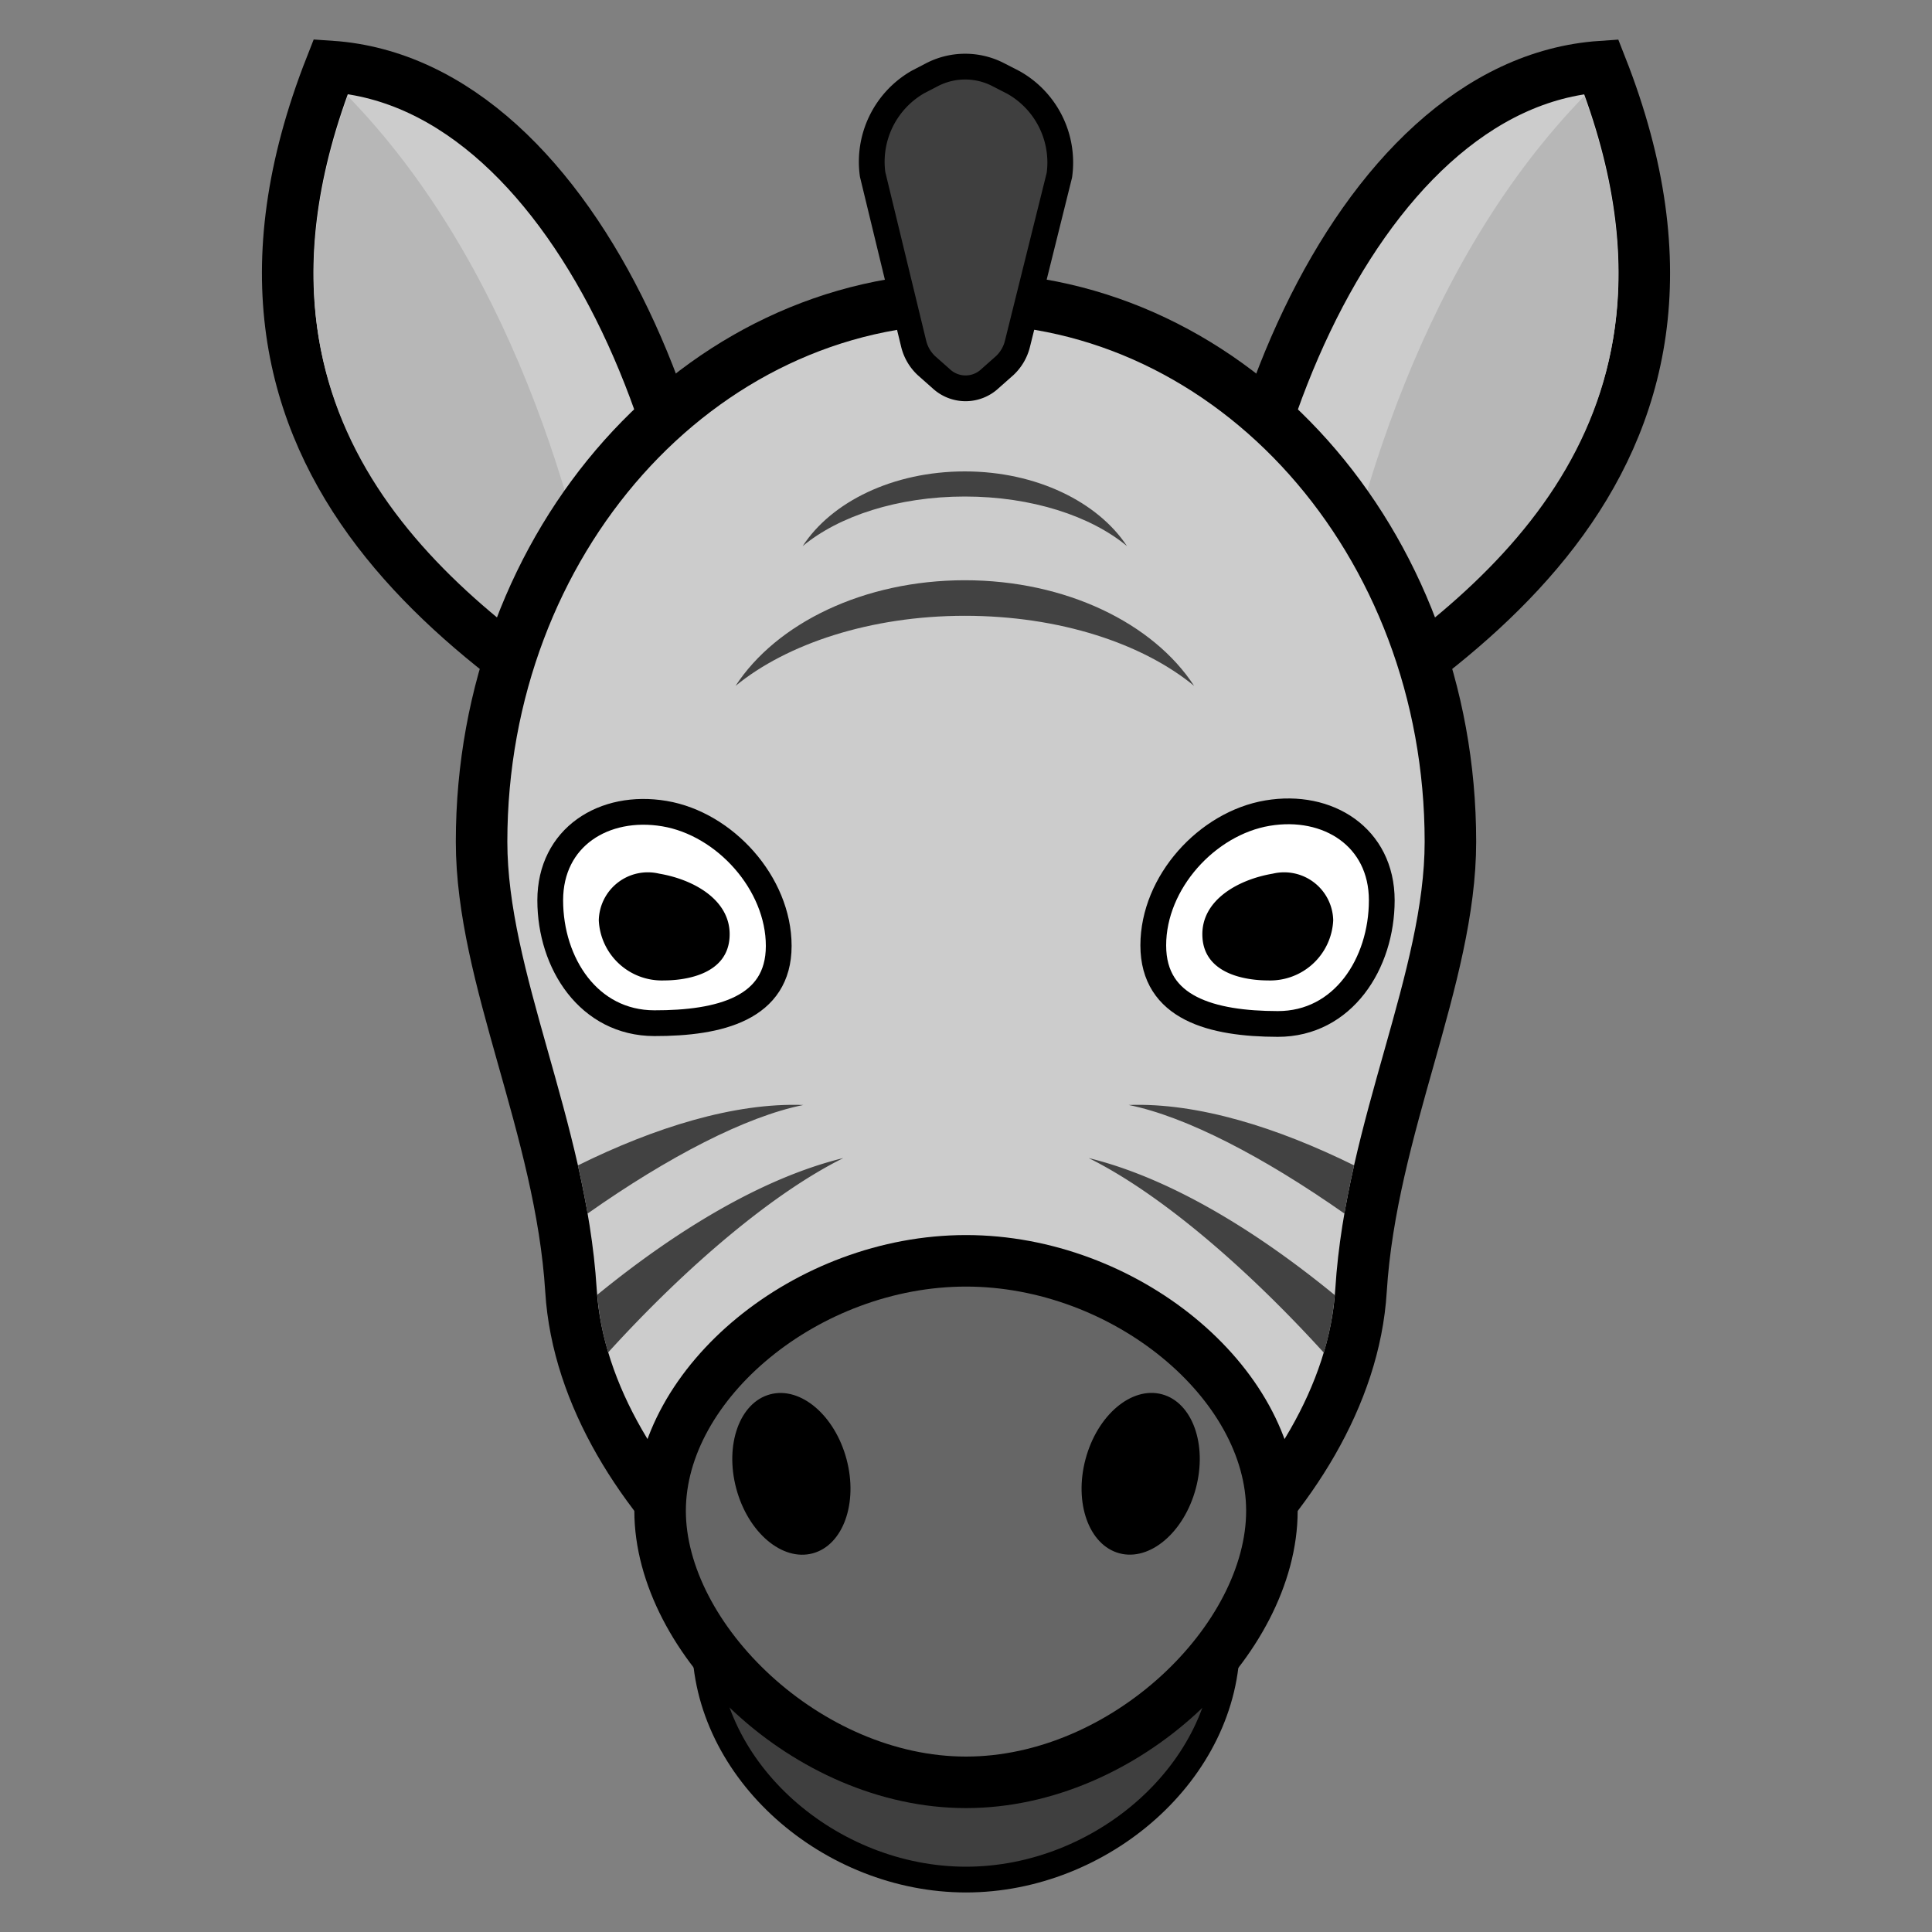 <?xml version="1.0" ?><!-- Скачано с сайта svg4.ru / Downloaded from svg4.ru -->
<svg width="800px" height="800px" viewBox="0 0 150 150" id="ART" xmlns="http://www.w3.org/2000/svg"><rect x="0" y="0" width="150" height="150" fill="#808080" stroke="none"/><defs><style>.cls-1{fill:#ccc;}.cls-1,.cls-4,.cls-5,.cls-6,.cls-7{stroke:#000000;}.cls-1,.cls-4,.cls-5,.cls-6{stroke-miterlimit:10;}.cls-1,.cls-5{stroke-width:4px;}.cls-2{fill:#b7b7b7;}.cls-3{fill:#424242;}.cls-4,.cls-7{fill:#3f3f3f;}.cls-4,.cls-6,.cls-7{stroke-width:2px;}.cls-5{fill:#666;}.cls-6{fill:#ffffff;}.cls-7{stroke-linecap:round;stroke-linejoin:round;}</style></defs><title/><path class="cls-1" d="M94.73,61.36c-2.07-23.67,10.2-54.88,29.59-56.19C136.66,36.53,112.14,51.2,94.73,61.36Z" data-name="&lt;Path&gt;" id="_Path_"/><path class="cls-1" d="M55.27,61.36C57.35,37.68,45.08,6.47,25.68,5.16,13.34,36.53,37.86,51.2,55.27,61.36Z" data-name="&lt;Path&gt;" id="_Path_2"/><path class="cls-2" d="M102.5,54.34C104.91,38.66,110.81,20,123,7.46,131.73,31.6,117.29,44.9,102.5,54.34Z"/><path class="cls-2" d="M47.5,54.34C32.71,44.9,18.27,31.6,27,7.46,39.19,20,45.09,38.66,47.5,54.34Z"/><path class="cls-1" d="M112.61,65.35c0,10.58-6.15,22.18-6.94,34.83-1,16.43-20.32,31.11-30.67,31.11s-29.66-14.69-30.67-31.11c-.79-12.66-6.94-24.25-6.94-34.83,0-23.3,16.84-42.19,37.61-42.19S112.61,42.05,112.61,65.35Z" data-name="&lt;Path&gt;" id="_Path_3"/><path class="cls-3" d="M65.48,89.91C60.23,92.51,53.59,98,47.22,105a21.91,21.91,0,0,1-.85-4.47C52.38,95.62,59.11,91.47,65.48,89.91Z"/><path class="cls-3" d="M62.37,85.79c-4.46.9-10.46,4-16.75,8.43-.22-1.26-.47-2.5-.75-3.74C50.82,87.54,57,85.6,62.37,85.79Z"/><path class="cls-3" d="M103.63,100.55a21.91,21.91,0,0,1-.85,4.47c-6.37-7-13-12.51-18.26-15.11C90.89,91.47,97.62,95.62,103.63,100.55Z"/><path class="cls-3" d="M105.13,90.48c-.28,1.24-.53,2.48-.75,3.74-6.29-4.41-12.29-7.53-16.75-8.43C93,85.6,99.18,87.54,105.13,90.48Z"/><path class="cls-4" d="M95.27,127.45c0,10.08-9.74,18.48-20.27,18.48s-20.27-8.39-20.27-18.48,9.74-23.9,20.27-23.9S95.27,117.37,95.27,127.45Z"/><path class="cls-5" d="M98.75,117.3c0,10-11.41,21.08-23.75,21.08S51.25,127.25,51.25,117.3,62.67,97.89,75,97.89,98.75,107.34,98.75,117.3Z"/><path class="cls-6" d="M107.28,69.9c0,4.9-3,9.61-8.08,9.6s-9.66-1.2-9.66-6.1,4.18-9.48,8.87-10.27S107.28,65,107.28,69.9Z"/><path d="M98.43,76.12c-1.19,0-5.08-.26-5.08-3.59,0-2.66,2.76-4.24,5.47-4.7a3.81,3.81,0,0,1,4.69,3.62A4.9,4.9,0,0,1,98.43,76.12Z"/><path class="cls-6" d="M42.72,69.9c0,4.9,3,9.53,8.08,9.54s9.66-1.14,9.66-6-4.18-9.48-8.87-10.27S42.72,65,42.72,69.9Z"/><path d="M51.57,76.12c1.19,0,5.08-.26,5.08-3.59,0-2.66-2.76-4.24-5.47-4.7a3.81,3.81,0,0,0-4.69,3.62A4.9,4.9,0,0,0,51.57,76.12Z"/><path class="cls-3" d="M87.5,42.4c-2.8-2.33-7.39-3.85-12.59-3.85s-9.79,1.52-12.59,3.85c2.23-3.43,7-5.8,12.59-5.8S85.26,39,87.5,42.4Z"/><path class="cls-3" d="M92.71,53.25c-4-3.29-10.45-5.44-17.8-5.44S61.07,50,57.11,53.25c3.16-4.85,9.94-8.2,17.8-8.2S89.55,48.4,92.71,53.25Z"/><ellipse cx="61.44" cy="114.43" rx="4.43" ry="6.39" transform="translate(-27.52 19.8) rotate(-15)"/><ellipse cx="88.56" cy="114.43" rx="6.39" ry="4.43" transform="translate(-44.89 170.35) rotate(-75)"/><path class="cls-7" d="M78,28.39l-1.13,1a2.77,2.77,0,0,1-3.81,0l-1.13-1a3.44,3.44,0,0,1-1-1.73L67.75,13.54a7.14,7.14,0,0,1,3.53-7.18l1.06-.55a5.6,5.6,0,0,1,5.19,0l1.15.59a7.13,7.13,0,0,1,3.57,7.2L79,26.67A3.44,3.44,0,0,1,78,28.39Z"/></svg>